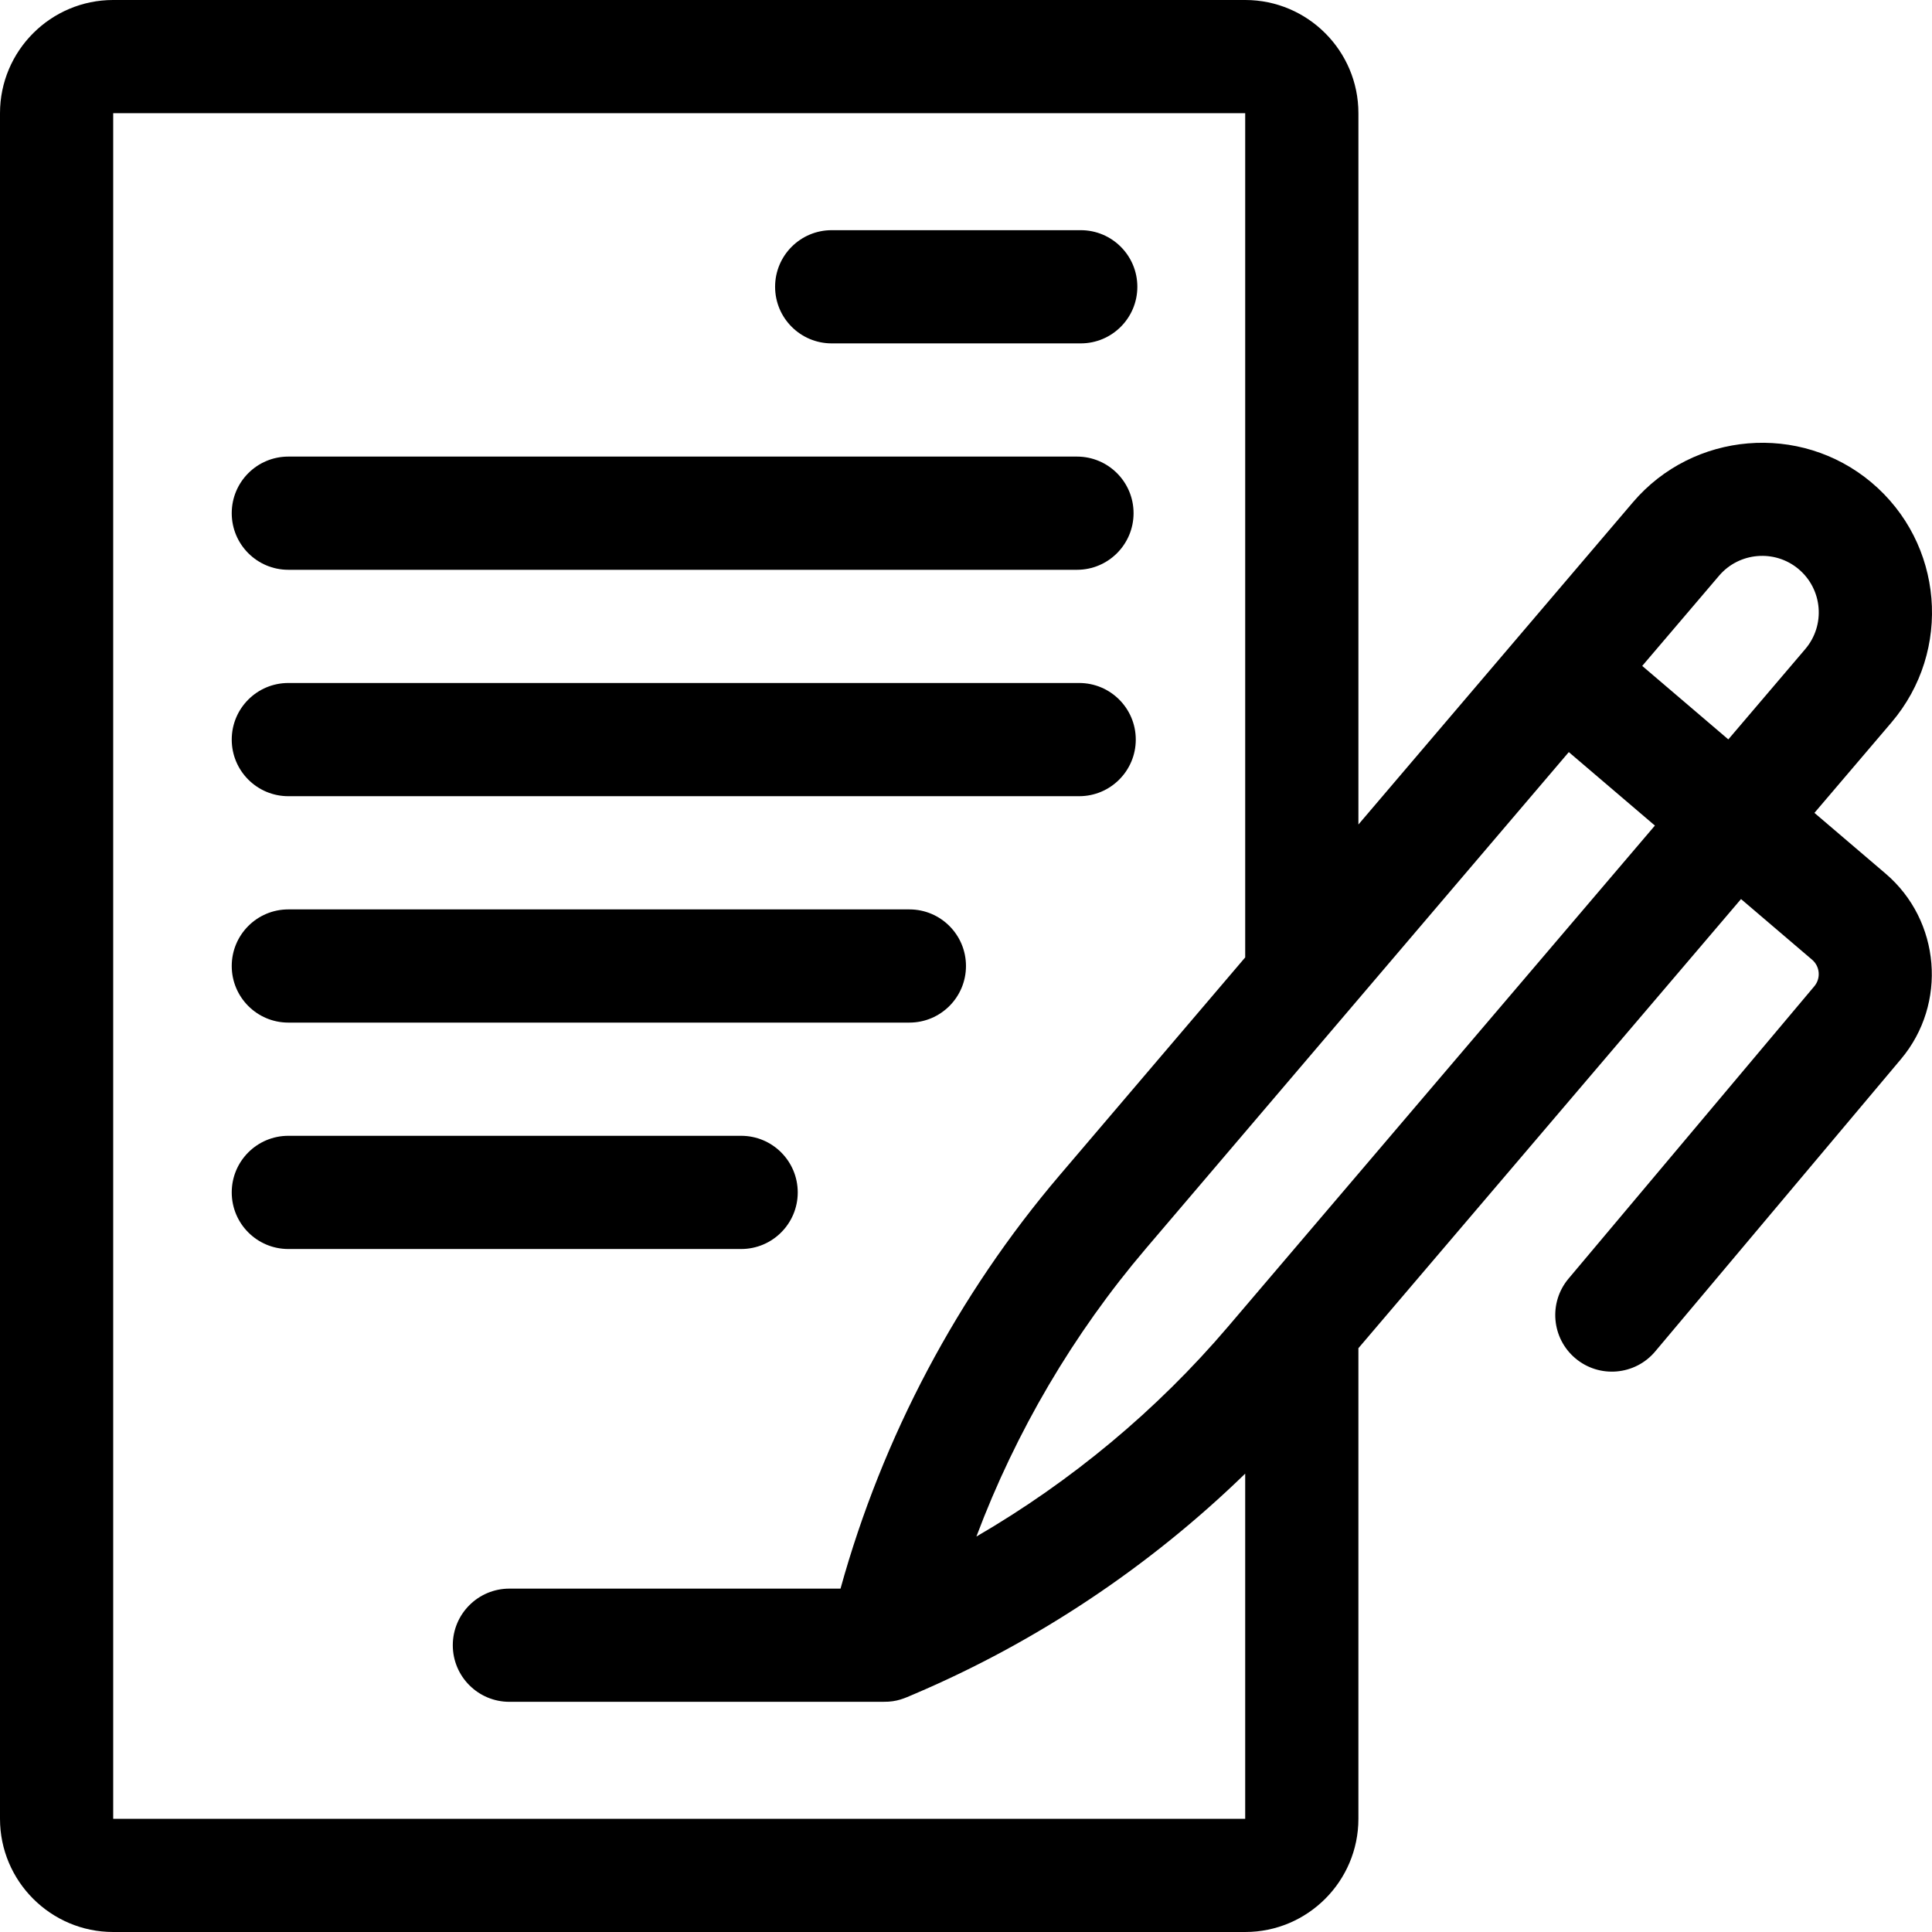 <svg id="Capa_1" enable-background="new 0 0 512 512" height="512" viewBox="0 0 512 512" width="512" xmlns="http://www.w3.org/2000/svg"><path d="m499.708 231.522-18.865-16.1 20.4-23.946c16.216-19.034 13.826-47.58-5.329-63.652-18.866-15.831-47.208-13.459-63.177 5.289l-72.744 85.392v-188.505c0-16.542-13.458-30-29.999-30h-299.995c-16.541 0-29.999 13.458-29.999 30v452c0 16.542 13.458 30 29.999 30h299.993c16.542 0 29.999-13.458 29.999-30v-124.714l101.397-119.026 18.846 16.083c2.082 1.776 2.343 4.927.582 7.021l-65.138 77.483c-5.331 6.341-4.513 15.803 1.829 21.134 6.338 5.33 15.803 4.513 21.133-1.829l65.139-77.483c12.326-14.665 10.5-36.712-4.071-49.147zm-44.135-78.954c5.323-6.251 14.771-7.039 21.058-1.764 6.385 5.36 7.181 14.872 1.776 21.217l-20.384 23.927-22.818-19.473zm-425.574 329.432v-452h299.993v223.721l-49.142 57.687c-27.038 31.74-46.98 69.419-58.102 109.593h-87.751c-8.284 0-15 6.716-15 15s6.716 15 15 15c1.341 0 97.918.005 99.187-.01 3.552.047 5.547-.956 8.065-2.028 32.493-13.825 62.404-33.808 87.743-58.435v91.472zm295.42-130.393c-18.836 22.113-41.527 40.988-66.664 55.593 10.44-27.774 25.678-53.738 44.93-76.338l112.065-131.549 22.818 19.472z"/><path d="m220.409 91h65.999c8.284 0 15-6.716 15-15s-6.716-15-15-15h-65.999c-8.284 0-15 6.716-15 15s6.716 15 15 15z"/><path d="m76.412 151h208.995c8.284 0 15-6.716 15-15s-6.716-15-15-15h-208.995c-8.284 0-15 6.716-15 15s6.716 15 15 15z"/><path d="m76.412 211h209.581c8.284 0 15-6.716 15-15s-6.716-15-15-15h-209.581c-8.284 0-15 6.716-15 15s6.716 15 15 15z"/><path d="m76.412 271h164.582c8.284 0 15-6.716 15-15s-6.716-15-15-15h-164.582c-8.284 0-15 6.716-15 15s6.716 15 15 15z"/><path d="m211.409 316c0-8.284-6.716-15-15-15h-119.997c-8.284 0-15 6.716-15 15s6.716 15 15 15h119.998c8.284 0 14.999-6.716 14.999-15z"/></svg>